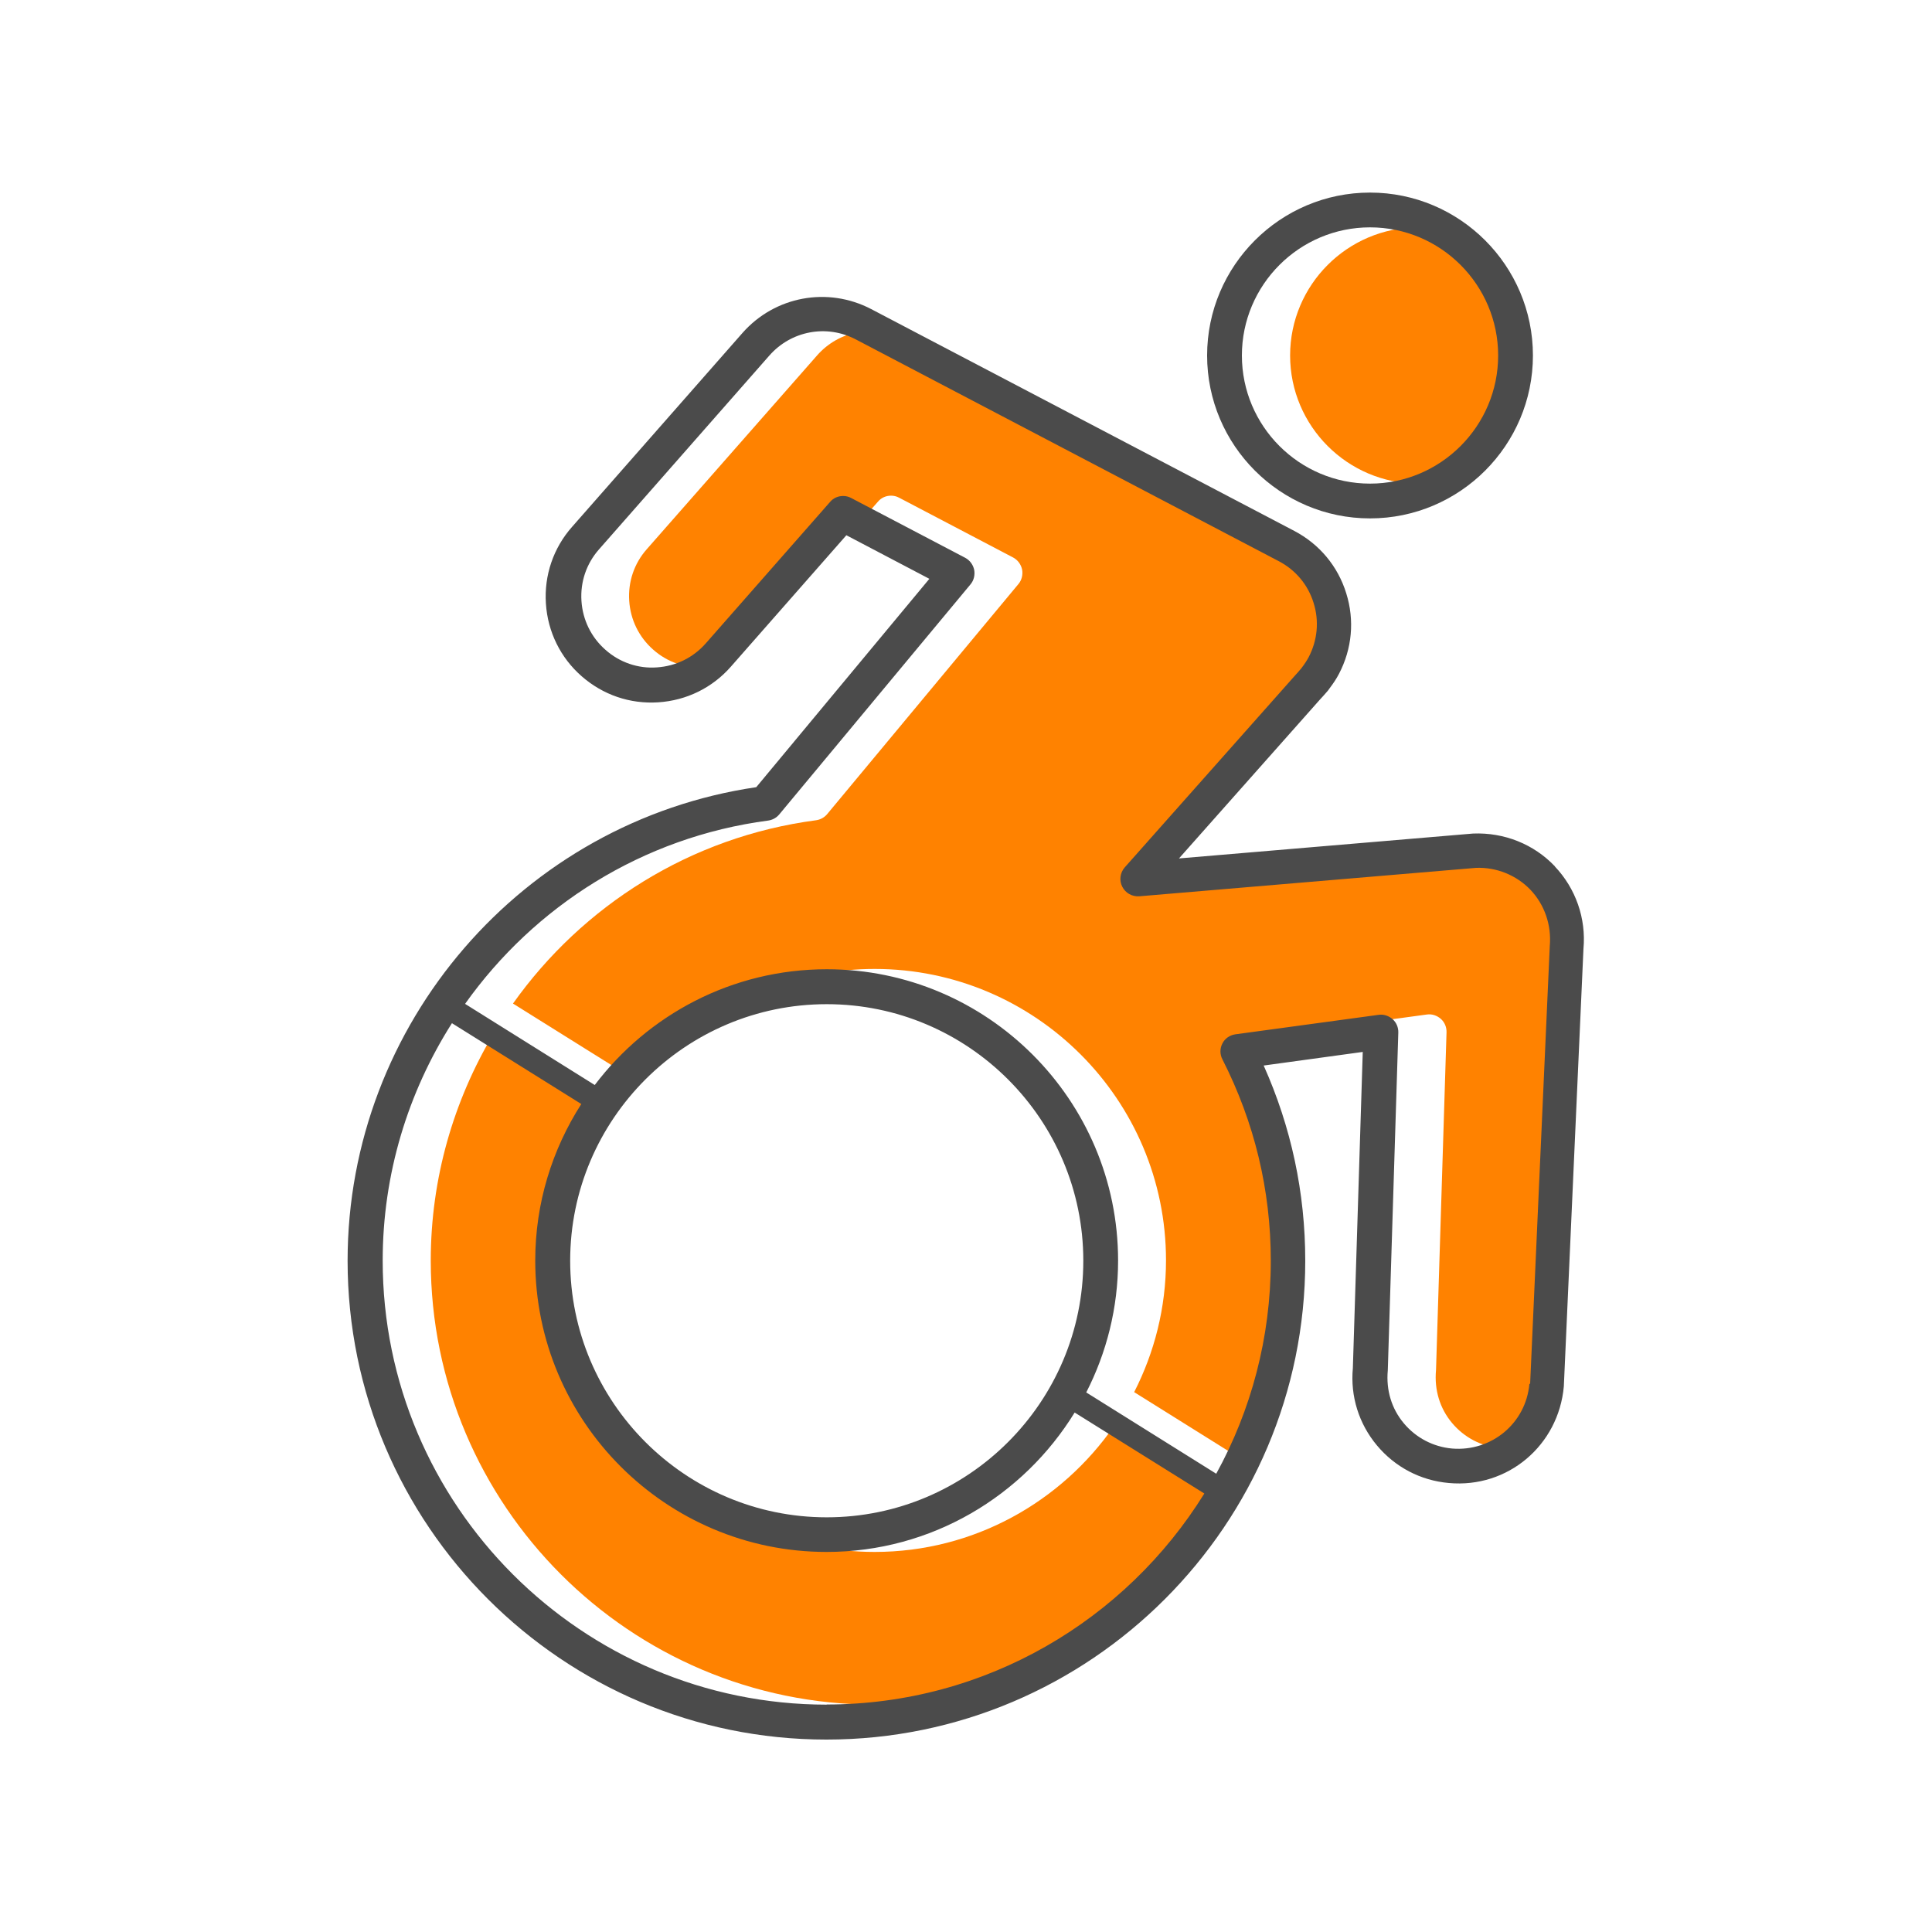 <?xml version="1.0" encoding="UTF-8"?>
<svg xmlns="http://www.w3.org/2000/svg" id="Layer_2" data-name="Layer 2" viewBox="0 0 125 125">
  <defs>
    <style> .cls-1 { fill: #4b4b4b; } .cls-1, .cls-2 { stroke-width: 0px; } .cls-2 { fill: #ff8200; } </style>
  </defs>
  <g>
    <path class="cls-2" d="m91.76,14.71c4.57,0,6.23,3.72,6.23,8.29s-1.66,8.29-6.23,8.29-8.29-3.72-8.29-8.29,3.72-8.29,8.29-8.29Z"></path>
    <path class="cls-2" d="m56.6,110.29c-15.84,0-28.73-12.89-28.73-28.73,0-5.32,1.48-10.35,4.06-14.68.14-.23,7.01,4.68,7.01,4.68-1.88,2.93-3.2,6.93-3.2,10.66,0,9.06,8.43,15.98,16.95,17.78,1.26.27,2.57.41,3.9.41,6.42,0,12.08-3.24,15.49-8.15.2-.28.48.42.66.12l6.73,4.5c-5.07,8.18-12.56,13.41-22.87,13.41Zm43.64-21.51c-.23,2.53-.61,5.14-3.17,4.92-1.22-.11-2.33-.69-3.12-1.63s-1.16-2.14-1.04-3.43l.68-21.85c.01-.33-.12-.65-.37-.87s-.58-.33-.91-.28l-9.26,1.26c-.36.05-.68.27-.84.59-.17.32-2.02.35-1.86.68,2.07,4.07,3.11,8.81,3.11,13.38,0,4.99-.6,8.95-2.85,13.04l-7.23-4.52c1.31-2.56,2.06-5.46,2.06-8.53,0-10.4-8.46-18.85-18.85-18.85-2.38,0-4.67.45-6.76,1.26-3.29,1.28-5.62,1.47-7.72,4.25l-2.04,1.03-6.88-4.3c4.49-6.32,11.47-10.79,19.61-11.86.28-.04.54-.18.72-.4l12.37-14.88c.22-.26.3-.61.24-.94-.07-.33-.28-.62-.58-.78l-7.38-3.87c-.17-.09-.34-.13-.52-.13-.32,0-.63.13-.84.38l-.93,1.06h-1.67s-5.52,6.46-5.52,6.46c-.81.92-1.87,3.12-3.1,3.2-1.21.09-2.41-.32-3.33-1.14-.92-.81-1.47-1.93-1.55-3.16-.08-1.23.32-2.41,1.13-3.33l11.03-12.55c1.41-1.6,3.7-2.03,5.59-1.04l26.15,13.71c1.09.57,1.83,2.96,2.2,4.13.37,1.17-.35,1.97-.92,3.06-.12.22-.61.99-.81,1.25-.01.01,0-.01,0,0h0c-.08.1-.27.32-.4.46l-9.4,10.86c-.3.34,0,1.13.21,1.54s1.05,0,1.52-.03l18.61-1.78c1.32-.05,3.54,1.58,4.45,2.54.91.96,1.37,2.27,1.25,3.64l-1.06,27.43Z"></path>
  </g>
  <g>
    <path class="cls-1" d="m88.64,33.54c5.81,0,10.54-4.73,10.54-10.54s-4.73-10.54-10.54-10.54-10.54,4.73-10.54,10.54,4.73,10.54,10.54,10.54Zm0-18.83c4.57,0,8.29,3.72,8.29,8.29s-3.72,8.29-8.29,8.29-8.29-3.72-8.29-8.29,3.72-8.29,8.29-8.29Z"></path>
    <path class="cls-1" d="m100.6,56.05c-1.36-1.43-3.27-2.2-5.29-2.12l-19.03,1.61,9.13-10.29c.13-.13.25-.28.37-.41l.13-.15s.08-.1.11-.15c.25-.33.45-.63.61-.94.85-1.62,1.02-3.47.47-5.22-.54-1.75-1.74-3.18-3.36-4.03l-27.37-14.35c-2.81-1.47-6.23-.84-8.33,1.54l-11.03,12.55c-1.21,1.37-1.81,3.14-1.69,4.96.12,1.83.94,3.5,2.31,4.7,1.38,1.21,3.13,1.81,4.96,1.69,1.83-.12,3.5-.94,4.7-2.31l7.47-8.5,5.37,2.82-11.2,13.48c-15.11,2.22-26.44,15.31-26.44,30.64,0,17.08,13.9,30.98,30.98,30.98s30.98-13.9,30.98-30.98c0-4.41-.91-8.65-2.69-12.63l6.41-.88-.64,20.46c-.17,1.82.39,3.6,1.56,5s2.82,2.27,4.65,2.43c3.82.35,7.1-2.44,7.44-6.25l1.27-28.31c.18-1.97-.5-3.91-1.86-5.34Zm-47.11,54.24c-15.84,0-28.73-12.89-28.73-28.73,0-5.61,1.64-10.89,4.48-15.36l8.37,5.23c-1.88,2.93-2.98,6.4-2.98,10.13,0,10.4,8.46,18.85,18.85,18.85,6.79,0,12.73-3.62,16.05-9.02l8.39,5.24c-5.07,8.18-14.13,13.65-24.44,13.65Zm0-12.12c-9.15,0-16.6-7.45-16.6-16.6s7.45-16.6,16.6-16.6,16.6,7.45,16.6,16.6-7.45,16.6-16.6,16.6Zm45.46-8.62c-.23,2.53-2.44,4.38-5,4.17-1.22-.11-2.33-.69-3.12-1.63s-1.16-2.14-1.04-3.43l.68-21.85c.01-.33-.12-.65-.37-.87s-.58-.33-.91-.28l-9.26,1.26c-.36.05-.68.27-.84.59-.17.32-.17.71,0,1.03,2.07,4.07,3.13,8.45,3.13,13.03,0,4.99-1.28,9.69-3.53,13.78l-8.41-5.26c1.31-2.56,2.06-5.46,2.06-8.53,0-10.4-8.46-18.85-18.85-18.85-6.13,0-11.57,2.95-15.01,7.49l-8.39-5.25c4.49-6.32,11.47-10.79,19.61-11.86.28-.04.54-.18.72-.4l12.37-14.88c.22-.26.3-.61.24-.94-.07-.33-.28-.62-.58-.78l-7.38-3.87c-.17-.09-.34-.13-.52-.13-.32,0-.63.13-.84.38l-8.05,9.16c-.81.92-1.93,1.47-3.16,1.55-1.21.09-2.41-.32-3.33-1.14-.92-.81-1.47-1.93-1.55-3.16-.08-1.23.32-2.41,1.13-3.33l11.03-12.55c1.41-1.6,3.7-2.03,5.59-1.04l27.37,14.35c1.09.57,1.89,1.53,2.25,2.7.37,1.17.25,2.42-.32,3.51-.12.22-.26.44-.46.7-.01.01-.02.03-.03.04l-.08.09c-.08.1-.16.19-.29.33l-11.04,12.44c-.3.34-.37.84-.16,1.25s.63.65,1.1.62l21.79-1.84c1.32-.05,2.61.47,3.52,1.42.91.96,1.37,2.27,1.25,3.64l-1.27,28.31Z"></path>
  </g>
</svg>
